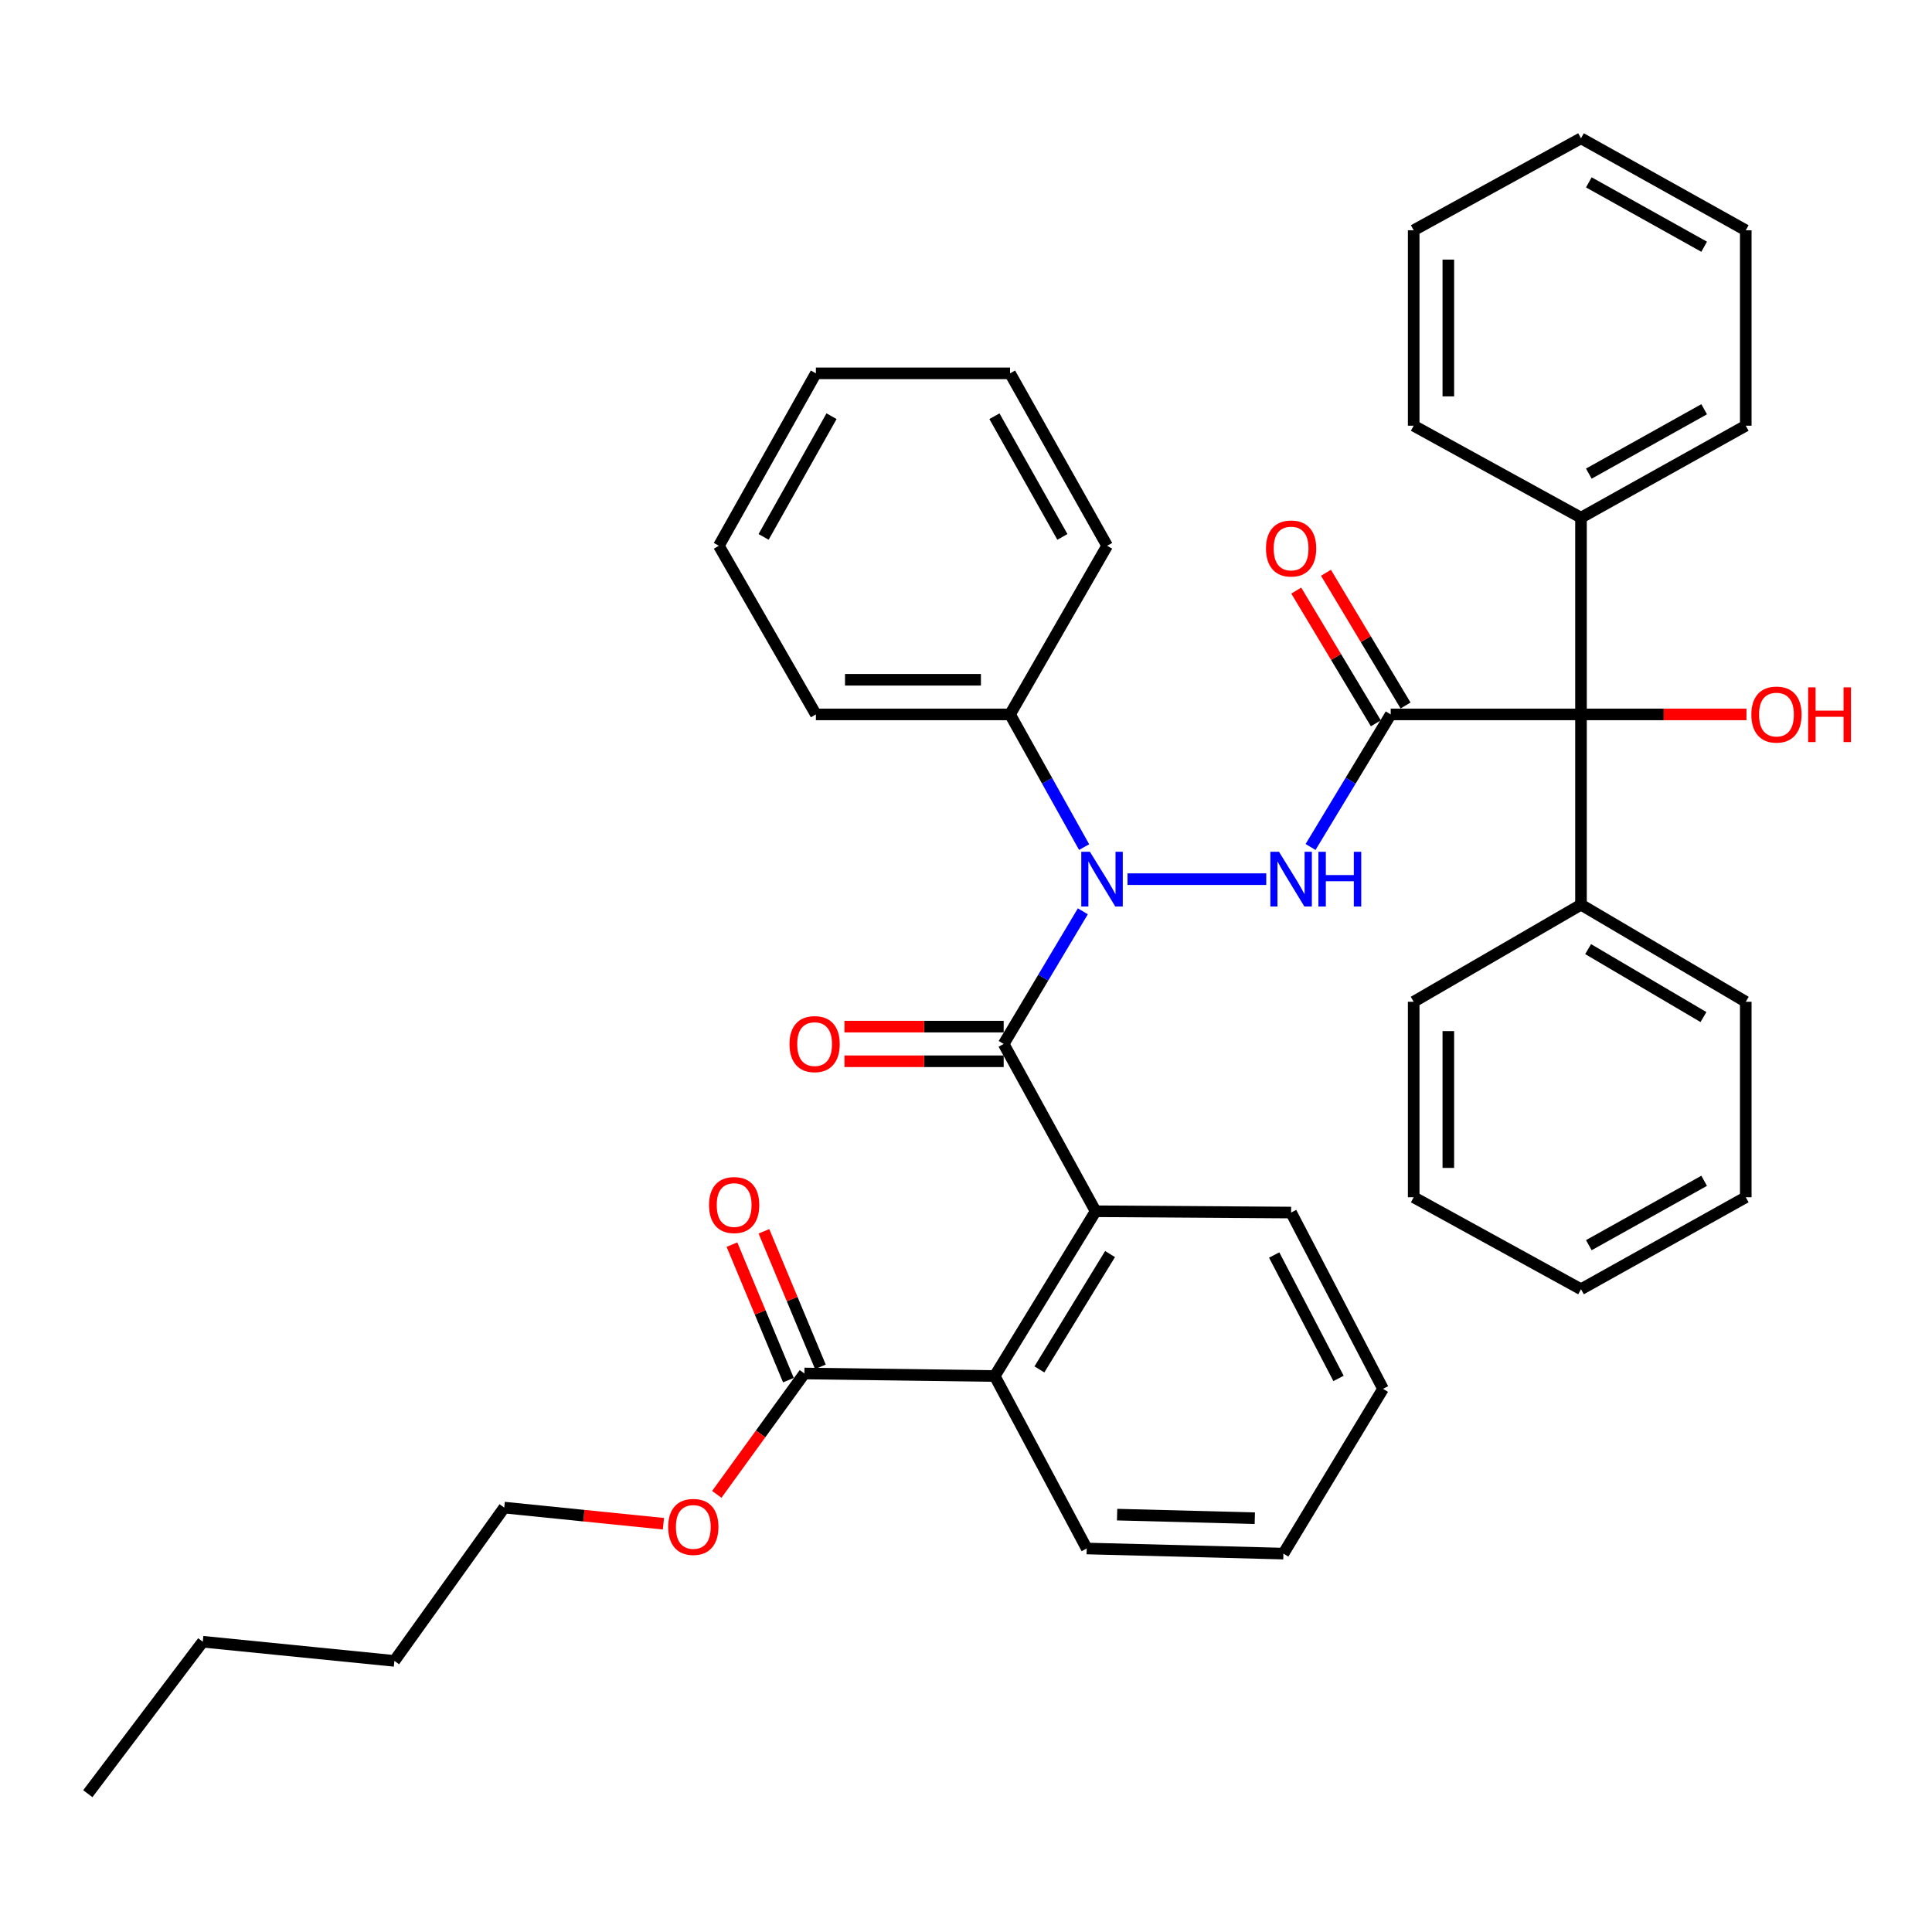 <?xml version='1.0' encoding='iso-8859-1'?>
<svg version='1.1' baseProfile='full'
              xmlns='http://www.w3.org/2000/svg'
                      xmlns:rdkit='http://www.rdkit.org/xml'
                      xmlns:xlink='http://www.w3.org/1999/xlink'
                  xml:space='preserve'
width='1000px' height='1000px' viewBox='0 0 1000 1000'>
<!-- END OF HEADER -->
<rect style='opacity:1.0;fill:#FFFFFF;stroke:none' width='1000' height='1000' x='0' y='0'> </rect>
<path class='bond-2' d='M 719.826,369.778 L 699.083,404.089' style='fill:none;fill-rule:evenodd;stroke:#000000;stroke-width:6px;stroke-linecap:butt;stroke-linejoin:miter;stroke-opacity:1' />
<path class='bond-2' d='M 699.083,404.089 L 678.34,438.401' style='fill:none;fill-rule:evenodd;stroke:#0000FF;stroke-width:6px;stroke-linecap:butt;stroke-linejoin:miter;stroke-opacity:1' />
<path class='bond-4' d='M 719.826,369.778 L 818.32,369.778' style='fill:none;fill-rule:evenodd;stroke:#000000;stroke-width:6px;stroke-linecap:butt;stroke-linejoin:miter;stroke-opacity:1' />
<path class='bond-7' d='M 727.515,365.167 L 706.916,330.819' style='fill:none;fill-rule:evenodd;stroke:#000000;stroke-width:6px;stroke-linecap:butt;stroke-linejoin:miter;stroke-opacity:1' />
<path class='bond-7' d='M 706.916,330.819 L 686.317,296.471' style='fill:none;fill-rule:evenodd;stroke:#FF0000;stroke-width:6px;stroke-linecap:butt;stroke-linejoin:miter;stroke-opacity:1' />
<path class='bond-7' d='M 712.137,374.389 L 691.538,340.041' style='fill:none;fill-rule:evenodd;stroke:#000000;stroke-width:6px;stroke-linecap:butt;stroke-linejoin:miter;stroke-opacity:1' />
<path class='bond-7' d='M 691.538,340.041 L 670.939,305.694' style='fill:none;fill-rule:evenodd;stroke:#FF0000;stroke-width:6px;stroke-linecap:butt;stroke-linejoin:miter;stroke-opacity:1' />
<path class='bond-0' d='M 519.502,540.346 L 539.988,506.02' style='fill:none;fill-rule:evenodd;stroke:#000000;stroke-width:6px;stroke-linecap:butt;stroke-linejoin:miter;stroke-opacity:1' />
<path class='bond-0' d='M 539.988,506.02 L 560.474,471.695' style='fill:none;fill-rule:evenodd;stroke:#0000FF;stroke-width:6px;stroke-linecap:butt;stroke-linejoin:miter;stroke-opacity:1' />
<path class='bond-3' d='M 519.502,540.346 L 567.1,626.945' style='fill:none;fill-rule:evenodd;stroke:#000000;stroke-width:6px;stroke-linecap:butt;stroke-linejoin:miter;stroke-opacity:1' />
<path class='bond-8' d='M 519.502,531.38 L 478.297,531.38' style='fill:none;fill-rule:evenodd;stroke:#000000;stroke-width:6px;stroke-linecap:butt;stroke-linejoin:miter;stroke-opacity:1' />
<path class='bond-8' d='M 478.297,531.38 L 437.093,531.38' style='fill:none;fill-rule:evenodd;stroke:#FF0000;stroke-width:6px;stroke-linecap:butt;stroke-linejoin:miter;stroke-opacity:1' />
<path class='bond-8' d='M 519.502,549.311 L 478.297,549.311' style='fill:none;fill-rule:evenodd;stroke:#000000;stroke-width:6px;stroke-linecap:butt;stroke-linejoin:miter;stroke-opacity:1' />
<path class='bond-8' d='M 478.297,549.311 L 437.093,549.311' style='fill:none;fill-rule:evenodd;stroke:#FF0000;stroke-width:6px;stroke-linecap:butt;stroke-linejoin:miter;stroke-opacity:1' />
<path class='bond-1' d='M 583.594,455.052 L 655.416,455.052' style='fill:none;fill-rule:evenodd;stroke:#0000FF;stroke-width:6px;stroke-linecap:butt;stroke-linejoin:miter;stroke-opacity:1' />
<path class='bond-9' d='M 561.139,438.45 L 541.969,404.114' style='fill:none;fill-rule:evenodd;stroke:#0000FF;stroke-width:6px;stroke-linecap:butt;stroke-linejoin:miter;stroke-opacity:1' />
<path class='bond-9' d='M 541.969,404.114 L 522.8,369.778' style='fill:none;fill-rule:evenodd;stroke:#000000;stroke-width:6px;stroke-linecap:butt;stroke-linejoin:miter;stroke-opacity:1' />
<path class='bond-5' d='M 567.1,626.945 L 514.87,712.229' style='fill:none;fill-rule:evenodd;stroke:#000000;stroke-width:6px;stroke-linecap:butt;stroke-linejoin:miter;stroke-opacity:1' />
<path class='bond-5' d='M 574.557,649.102 L 537.996,708.801' style='fill:none;fill-rule:evenodd;stroke:#000000;stroke-width:6px;stroke-linecap:butt;stroke-linejoin:miter;stroke-opacity:1' />
<path class='bond-15' d='M 567.1,626.945 L 668.273,627.612' style='fill:none;fill-rule:evenodd;stroke:#000000;stroke-width:6px;stroke-linecap:butt;stroke-linejoin:miter;stroke-opacity:1' />
<path class='bond-10' d='M 818.32,369.778 L 818.32,468.271' style='fill:none;fill-rule:evenodd;stroke:#000000;stroke-width:6px;stroke-linecap:butt;stroke-linejoin:miter;stroke-opacity:1' />
<path class='bond-11' d='M 818.32,369.778 L 818.32,267.947' style='fill:none;fill-rule:evenodd;stroke:#000000;stroke-width:6px;stroke-linecap:butt;stroke-linejoin:miter;stroke-opacity:1' />
<path class='bond-13' d='M 818.32,369.778 L 861.142,369.778' style='fill:none;fill-rule:evenodd;stroke:#000000;stroke-width:6px;stroke-linecap:butt;stroke-linejoin:miter;stroke-opacity:1' />
<path class='bond-13' d='M 861.142,369.778 L 903.964,369.778' style='fill:none;fill-rule:evenodd;stroke:#FF0000;stroke-width:6px;stroke-linecap:butt;stroke-linejoin:miter;stroke-opacity:1' />
<path class='bond-6' d='M 514.87,712.229 L 416.356,710.914' style='fill:none;fill-rule:evenodd;stroke:#000000;stroke-width:6px;stroke-linecap:butt;stroke-linejoin:miter;stroke-opacity:1' />
<path class='bond-16' d='M 514.87,712.229 L 562.478,801.497' style='fill:none;fill-rule:evenodd;stroke:#000000;stroke-width:6px;stroke-linecap:butt;stroke-linejoin:miter;stroke-opacity:1' />
<path class='bond-12' d='M 424.633,707.465 L 410.019,672.394' style='fill:none;fill-rule:evenodd;stroke:#000000;stroke-width:6px;stroke-linecap:butt;stroke-linejoin:miter;stroke-opacity:1' />
<path class='bond-12' d='M 410.019,672.394 L 395.406,637.322' style='fill:none;fill-rule:evenodd;stroke:#FF0000;stroke-width:6px;stroke-linecap:butt;stroke-linejoin:miter;stroke-opacity:1' />
<path class='bond-12' d='M 408.08,714.362 L 393.467,679.291' style='fill:none;fill-rule:evenodd;stroke:#000000;stroke-width:6px;stroke-linecap:butt;stroke-linejoin:miter;stroke-opacity:1' />
<path class='bond-12' d='M 393.467,679.291 L 378.854,644.219' style='fill:none;fill-rule:evenodd;stroke:#FF0000;stroke-width:6px;stroke-linecap:butt;stroke-linejoin:miter;stroke-opacity:1' />
<path class='bond-14' d='M 416.356,710.914 L 393.683,742.197' style='fill:none;fill-rule:evenodd;stroke:#000000;stroke-width:6px;stroke-linecap:butt;stroke-linejoin:miter;stroke-opacity:1' />
<path class='bond-14' d='M 393.683,742.197 L 371.01,773.481' style='fill:none;fill-rule:evenodd;stroke:#FF0000;stroke-width:6px;stroke-linecap:butt;stroke-linejoin:miter;stroke-opacity:1' />
<path class='bond-17' d='M 522.8,369.778 L 422.304,369.778' style='fill:none;fill-rule:evenodd;stroke:#000000;stroke-width:6px;stroke-linecap:butt;stroke-linejoin:miter;stroke-opacity:1' />
<path class='bond-17' d='M 507.725,351.846 L 437.378,351.846' style='fill:none;fill-rule:evenodd;stroke:#000000;stroke-width:6px;stroke-linecap:butt;stroke-linejoin:miter;stroke-opacity:1' />
<path class='bond-18' d='M 522.8,369.778 L 573.057,282.492' style='fill:none;fill-rule:evenodd;stroke:#000000;stroke-width:6px;stroke-linecap:butt;stroke-linejoin:miter;stroke-opacity:1' />
<path class='bond-20' d='M 818.32,468.271 L 903.604,518.519' style='fill:none;fill-rule:evenodd;stroke:#000000;stroke-width:6px;stroke-linecap:butt;stroke-linejoin:miter;stroke-opacity:1' />
<path class='bond-20' d='M 822.01,491.258 L 881.709,526.431' style='fill:none;fill-rule:evenodd;stroke:#000000;stroke-width:6px;stroke-linecap:butt;stroke-linejoin:miter;stroke-opacity:1' />
<path class='bond-21' d='M 818.32,468.271 L 731.721,518.519' style='fill:none;fill-rule:evenodd;stroke:#000000;stroke-width:6px;stroke-linecap:butt;stroke-linejoin:miter;stroke-opacity:1' />
<path class='bond-19' d='M 818.32,267.947 L 903.604,220.339' style='fill:none;fill-rule:evenodd;stroke:#000000;stroke-width:6px;stroke-linecap:butt;stroke-linejoin:miter;stroke-opacity:1' />
<path class='bond-19' d='M 822.372,245.149 L 882.071,211.823' style='fill:none;fill-rule:evenodd;stroke:#000000;stroke-width:6px;stroke-linecap:butt;stroke-linejoin:miter;stroke-opacity:1' />
<path class='bond-22' d='M 818.32,267.947 L 731.721,220.339' style='fill:none;fill-rule:evenodd;stroke:#000000;stroke-width:6px;stroke-linecap:butt;stroke-linejoin:miter;stroke-opacity:1' />
<path class='bond-23' d='M 343.397,788.683 L 302.194,784.506' style='fill:none;fill-rule:evenodd;stroke:#FF0000;stroke-width:6px;stroke-linecap:butt;stroke-linejoin:miter;stroke-opacity:1' />
<path class='bond-23' d='M 302.194,784.506 L 260.99,780.328' style='fill:none;fill-rule:evenodd;stroke:#000000;stroke-width:6px;stroke-linecap:butt;stroke-linejoin:miter;stroke-opacity:1' />
<path class='bond-26' d='M 668.273,627.612 L 715.851,718.863' style='fill:none;fill-rule:evenodd;stroke:#000000;stroke-width:6px;stroke-linecap:butt;stroke-linejoin:miter;stroke-opacity:1' />
<path class='bond-26' d='M 659.51,649.59 L 692.815,713.466' style='fill:none;fill-rule:evenodd;stroke:#000000;stroke-width:6px;stroke-linecap:butt;stroke-linejoin:miter;stroke-opacity:1' />
<path class='bond-41' d='M 562.478,801.497 L 664.289,804.147' style='fill:none;fill-rule:evenodd;stroke:#000000;stroke-width:6px;stroke-linecap:butt;stroke-linejoin:miter;stroke-opacity:1' />
<path class='bond-41' d='M 578.216,783.969 L 649.484,785.824' style='fill:none;fill-rule:evenodd;stroke:#000000;stroke-width:6px;stroke-linecap:butt;stroke-linejoin:miter;stroke-opacity:1' />
<path class='bond-29' d='M 422.304,369.778 L 372.076,282.492' style='fill:none;fill-rule:evenodd;stroke:#000000;stroke-width:6px;stroke-linecap:butt;stroke-linejoin:miter;stroke-opacity:1' />
<path class='bond-34' d='M 573.057,282.492 L 522.8,193.243' style='fill:none;fill-rule:evenodd;stroke:#000000;stroke-width:6px;stroke-linecap:butt;stroke-linejoin:miter;stroke-opacity:1' />
<path class='bond-34' d='M 549.894,277.903 L 514.714,215.429' style='fill:none;fill-rule:evenodd;stroke:#000000;stroke-width:6px;stroke-linecap:butt;stroke-linejoin:miter;stroke-opacity:1' />
<path class='bond-33' d='M 903.604,220.339 L 903.604,119.196' style='fill:none;fill-rule:evenodd;stroke:#000000;stroke-width:6px;stroke-linecap:butt;stroke-linejoin:miter;stroke-opacity:1' />
<path class='bond-31' d='M 903.604,518.519 L 903.604,619.692' style='fill:none;fill-rule:evenodd;stroke:#000000;stroke-width:6px;stroke-linecap:butt;stroke-linejoin:miter;stroke-opacity:1' />
<path class='bond-32' d='M 731.721,518.519 L 731.721,619.692' style='fill:none;fill-rule:evenodd;stroke:#000000;stroke-width:6px;stroke-linecap:butt;stroke-linejoin:miter;stroke-opacity:1' />
<path class='bond-32' d='M 749.652,533.695 L 749.652,604.516' style='fill:none;fill-rule:evenodd;stroke:#000000;stroke-width:6px;stroke-linecap:butt;stroke-linejoin:miter;stroke-opacity:1' />
<path class='bond-30' d='M 731.721,220.339 L 731.721,119.196' style='fill:none;fill-rule:evenodd;stroke:#000000;stroke-width:6px;stroke-linecap:butt;stroke-linejoin:miter;stroke-opacity:1' />
<path class='bond-30' d='M 749.652,205.168 L 749.652,134.367' style='fill:none;fill-rule:evenodd;stroke:#000000;stroke-width:6px;stroke-linecap:butt;stroke-linejoin:miter;stroke-opacity:1' />
<path class='bond-24' d='M 260.99,780.328 L 204.138,859.675' style='fill:none;fill-rule:evenodd;stroke:#000000;stroke-width:6px;stroke-linecap:butt;stroke-linejoin:miter;stroke-opacity:1' />
<path class='bond-25' d='M 204.138,859.675 L 104.957,849.753' style='fill:none;fill-rule:evenodd;stroke:#000000;stroke-width:6px;stroke-linecap:butt;stroke-linejoin:miter;stroke-opacity:1' />
<path class='bond-28' d='M 104.957,849.753 L 45.455,928.412' style='fill:none;fill-rule:evenodd;stroke:#000000;stroke-width:6px;stroke-linecap:butt;stroke-linejoin:miter;stroke-opacity:1' />
<path class='bond-27' d='M 715.851,718.863 L 664.289,804.147' style='fill:none;fill-rule:evenodd;stroke:#000000;stroke-width:6px;stroke-linecap:butt;stroke-linejoin:miter;stroke-opacity:1' />
<path class='bond-40' d='M 372.076,282.492 L 422.304,193.243' style='fill:none;fill-rule:evenodd;stroke:#000000;stroke-width:6px;stroke-linecap:butt;stroke-linejoin:miter;stroke-opacity:1' />
<path class='bond-40' d='M 395.237,277.899 L 430.396,215.425' style='fill:none;fill-rule:evenodd;stroke:#000000;stroke-width:6px;stroke-linecap:butt;stroke-linejoin:miter;stroke-opacity:1' />
<path class='bond-35' d='M 731.721,119.196 L 818.32,71.588' style='fill:none;fill-rule:evenodd;stroke:#000000;stroke-width:6px;stroke-linecap:butt;stroke-linejoin:miter;stroke-opacity:1' />
<path class='bond-39' d='M 903.604,619.692 L 818.32,667.3' style='fill:none;fill-rule:evenodd;stroke:#000000;stroke-width:6px;stroke-linecap:butt;stroke-linejoin:miter;stroke-opacity:1' />
<path class='bond-39' d='M 882.071,611.176 L 822.372,644.502' style='fill:none;fill-rule:evenodd;stroke:#000000;stroke-width:6px;stroke-linecap:butt;stroke-linejoin:miter;stroke-opacity:1' />
<path class='bond-37' d='M 731.721,619.692 L 818.32,667.3' style='fill:none;fill-rule:evenodd;stroke:#000000;stroke-width:6px;stroke-linecap:butt;stroke-linejoin:miter;stroke-opacity:1' />
<path class='bond-38' d='M 903.604,119.196 L 818.32,71.588' style='fill:none;fill-rule:evenodd;stroke:#000000;stroke-width:6px;stroke-linecap:butt;stroke-linejoin:miter;stroke-opacity:1' />
<path class='bond-38' d='M 882.071,127.712 L 822.372,94.386' style='fill:none;fill-rule:evenodd;stroke:#000000;stroke-width:6px;stroke-linecap:butt;stroke-linejoin:miter;stroke-opacity:1' />
<path class='bond-36' d='M 522.8,193.243 L 422.304,193.243' style='fill:none;fill-rule:evenodd;stroke:#000000;stroke-width:6px;stroke-linecap:butt;stroke-linejoin:miter;stroke-opacity:1' />
<path  class='atom-2' d='M 564.147 440.892
L 573.427 455.892
Q 574.347 457.372, 575.827 460.052
Q 577.307 462.732, 577.387 462.892
L 577.387 440.892
L 581.147 440.892
L 581.147 469.212
L 577.267 469.212
L 567.307 452.812
Q 566.147 450.892, 564.907 448.692
Q 563.707 446.492, 563.347 445.812
L 563.347 469.212
L 559.667 469.212
L 559.667 440.892
L 564.147 440.892
' fill='#0000FF'/>
<path  class='atom-3' d='M 662.013 440.892
L 671.293 455.892
Q 672.213 457.372, 673.693 460.052
Q 675.173 462.732, 675.253 462.892
L 675.253 440.892
L 679.013 440.892
L 679.013 469.212
L 675.133 469.212
L 665.173 452.812
Q 664.013 450.892, 662.773 448.692
Q 661.573 446.492, 661.213 445.812
L 661.213 469.212
L 657.533 469.212
L 657.533 440.892
L 662.013 440.892
' fill='#0000FF'/>
<path  class='atom-3' d='M 682.413 440.892
L 686.253 440.892
L 686.253 452.932
L 700.733 452.932
L 700.733 440.892
L 704.573 440.892
L 704.573 469.212
L 700.733 469.212
L 700.733 456.132
L 686.253 456.132
L 686.253 469.212
L 682.413 469.212
L 682.413 440.892
' fill='#0000FF'/>
<path  class='atom-8' d='M 655.273 283.897
Q 655.273 277.097, 658.633 273.297
Q 661.993 269.497, 668.273 269.497
Q 674.553 269.497, 677.913 273.297
Q 681.273 277.097, 681.273 283.897
Q 681.273 290.777, 677.873 294.697
Q 674.473 298.577, 668.273 298.577
Q 662.033 298.577, 658.633 294.697
Q 655.273 290.817, 655.273 283.897
M 668.273 295.377
Q 672.593 295.377, 674.913 292.497
Q 677.273 289.577, 677.273 283.897
Q 677.273 278.337, 674.913 275.537
Q 672.593 272.697, 668.273 272.697
Q 663.953 272.697, 661.593 275.497
Q 659.273 278.297, 659.273 283.897
Q 659.273 289.617, 661.593 292.497
Q 663.953 295.377, 668.273 295.377
' fill='#FF0000'/>
<path  class='atom-9' d='M 408.646 540.426
Q 408.646 533.626, 412.006 529.826
Q 415.366 526.026, 421.646 526.026
Q 427.926 526.026, 431.286 529.826
Q 434.646 533.626, 434.646 540.426
Q 434.646 547.306, 431.246 551.226
Q 427.846 555.106, 421.646 555.106
Q 415.406 555.106, 412.006 551.226
Q 408.646 547.346, 408.646 540.426
M 421.646 551.906
Q 425.966 551.906, 428.286 549.026
Q 430.646 546.106, 430.646 540.426
Q 430.646 534.866, 428.286 532.066
Q 425.966 529.226, 421.646 529.226
Q 417.326 529.226, 414.966 532.026
Q 412.646 534.826, 412.646 540.426
Q 412.646 546.146, 414.966 549.026
Q 417.326 551.906, 421.646 551.906
' fill='#FF0000'/>
<path  class='atom-13' d='M 366.995 623.727
Q 366.995 616.927, 370.355 613.127
Q 373.715 609.327, 379.995 609.327
Q 386.275 609.327, 389.635 613.127
Q 392.995 616.927, 392.995 623.727
Q 392.995 630.607, 389.595 634.527
Q 386.195 638.407, 379.995 638.407
Q 373.755 638.407, 370.355 634.527
Q 366.995 630.647, 366.995 623.727
M 379.995 635.207
Q 384.315 635.207, 386.635 632.327
Q 388.995 629.407, 388.995 623.727
Q 388.995 618.167, 386.635 615.367
Q 384.315 612.527, 379.995 612.527
Q 375.675 612.527, 373.315 615.327
Q 370.995 618.127, 370.995 623.727
Q 370.995 629.447, 373.315 632.327
Q 375.675 635.207, 379.995 635.207
' fill='#FF0000'/>
<path  class='atom-14' d='M 906.493 369.858
Q 906.493 363.058, 909.853 359.258
Q 913.213 355.458, 919.493 355.458
Q 925.773 355.458, 929.133 359.258
Q 932.493 363.058, 932.493 369.858
Q 932.493 376.738, 929.093 380.658
Q 925.693 384.538, 919.493 384.538
Q 913.253 384.538, 909.853 380.658
Q 906.493 376.778, 906.493 369.858
M 919.493 381.338
Q 923.813 381.338, 926.133 378.458
Q 928.493 375.538, 928.493 369.858
Q 928.493 364.298, 926.133 361.498
Q 923.813 358.658, 919.493 358.658
Q 915.173 358.658, 912.813 361.458
Q 910.493 364.258, 910.493 369.858
Q 910.493 375.578, 912.813 378.458
Q 915.173 381.338, 919.493 381.338
' fill='#FF0000'/>
<path  class='atom-14' d='M 935.893 355.778
L 939.733 355.778
L 939.733 367.818
L 954.213 367.818
L 954.213 355.778
L 958.053 355.778
L 958.053 384.098
L 954.213 384.098
L 954.213 371.018
L 939.733 371.018
L 939.733 384.098
L 935.893 384.098
L 935.893 355.778
' fill='#FF0000'/>
<path  class='atom-15' d='M 345.856 790.33
Q 345.856 783.53, 349.216 779.73
Q 352.576 775.93, 358.856 775.93
Q 365.136 775.93, 368.496 779.73
Q 371.856 783.53, 371.856 790.33
Q 371.856 797.21, 368.456 801.13
Q 365.056 805.01, 358.856 805.01
Q 352.616 805.01, 349.216 801.13
Q 345.856 797.25, 345.856 790.33
M 358.856 801.81
Q 363.176 801.81, 365.496 798.93
Q 367.856 796.01, 367.856 790.33
Q 367.856 784.77, 365.496 781.97
Q 363.176 779.13, 358.856 779.13
Q 354.536 779.13, 352.176 781.93
Q 349.856 784.73, 349.856 790.33
Q 349.856 796.05, 352.176 798.93
Q 354.536 801.81, 358.856 801.81
' fill='#FF0000'/>
</svg>
